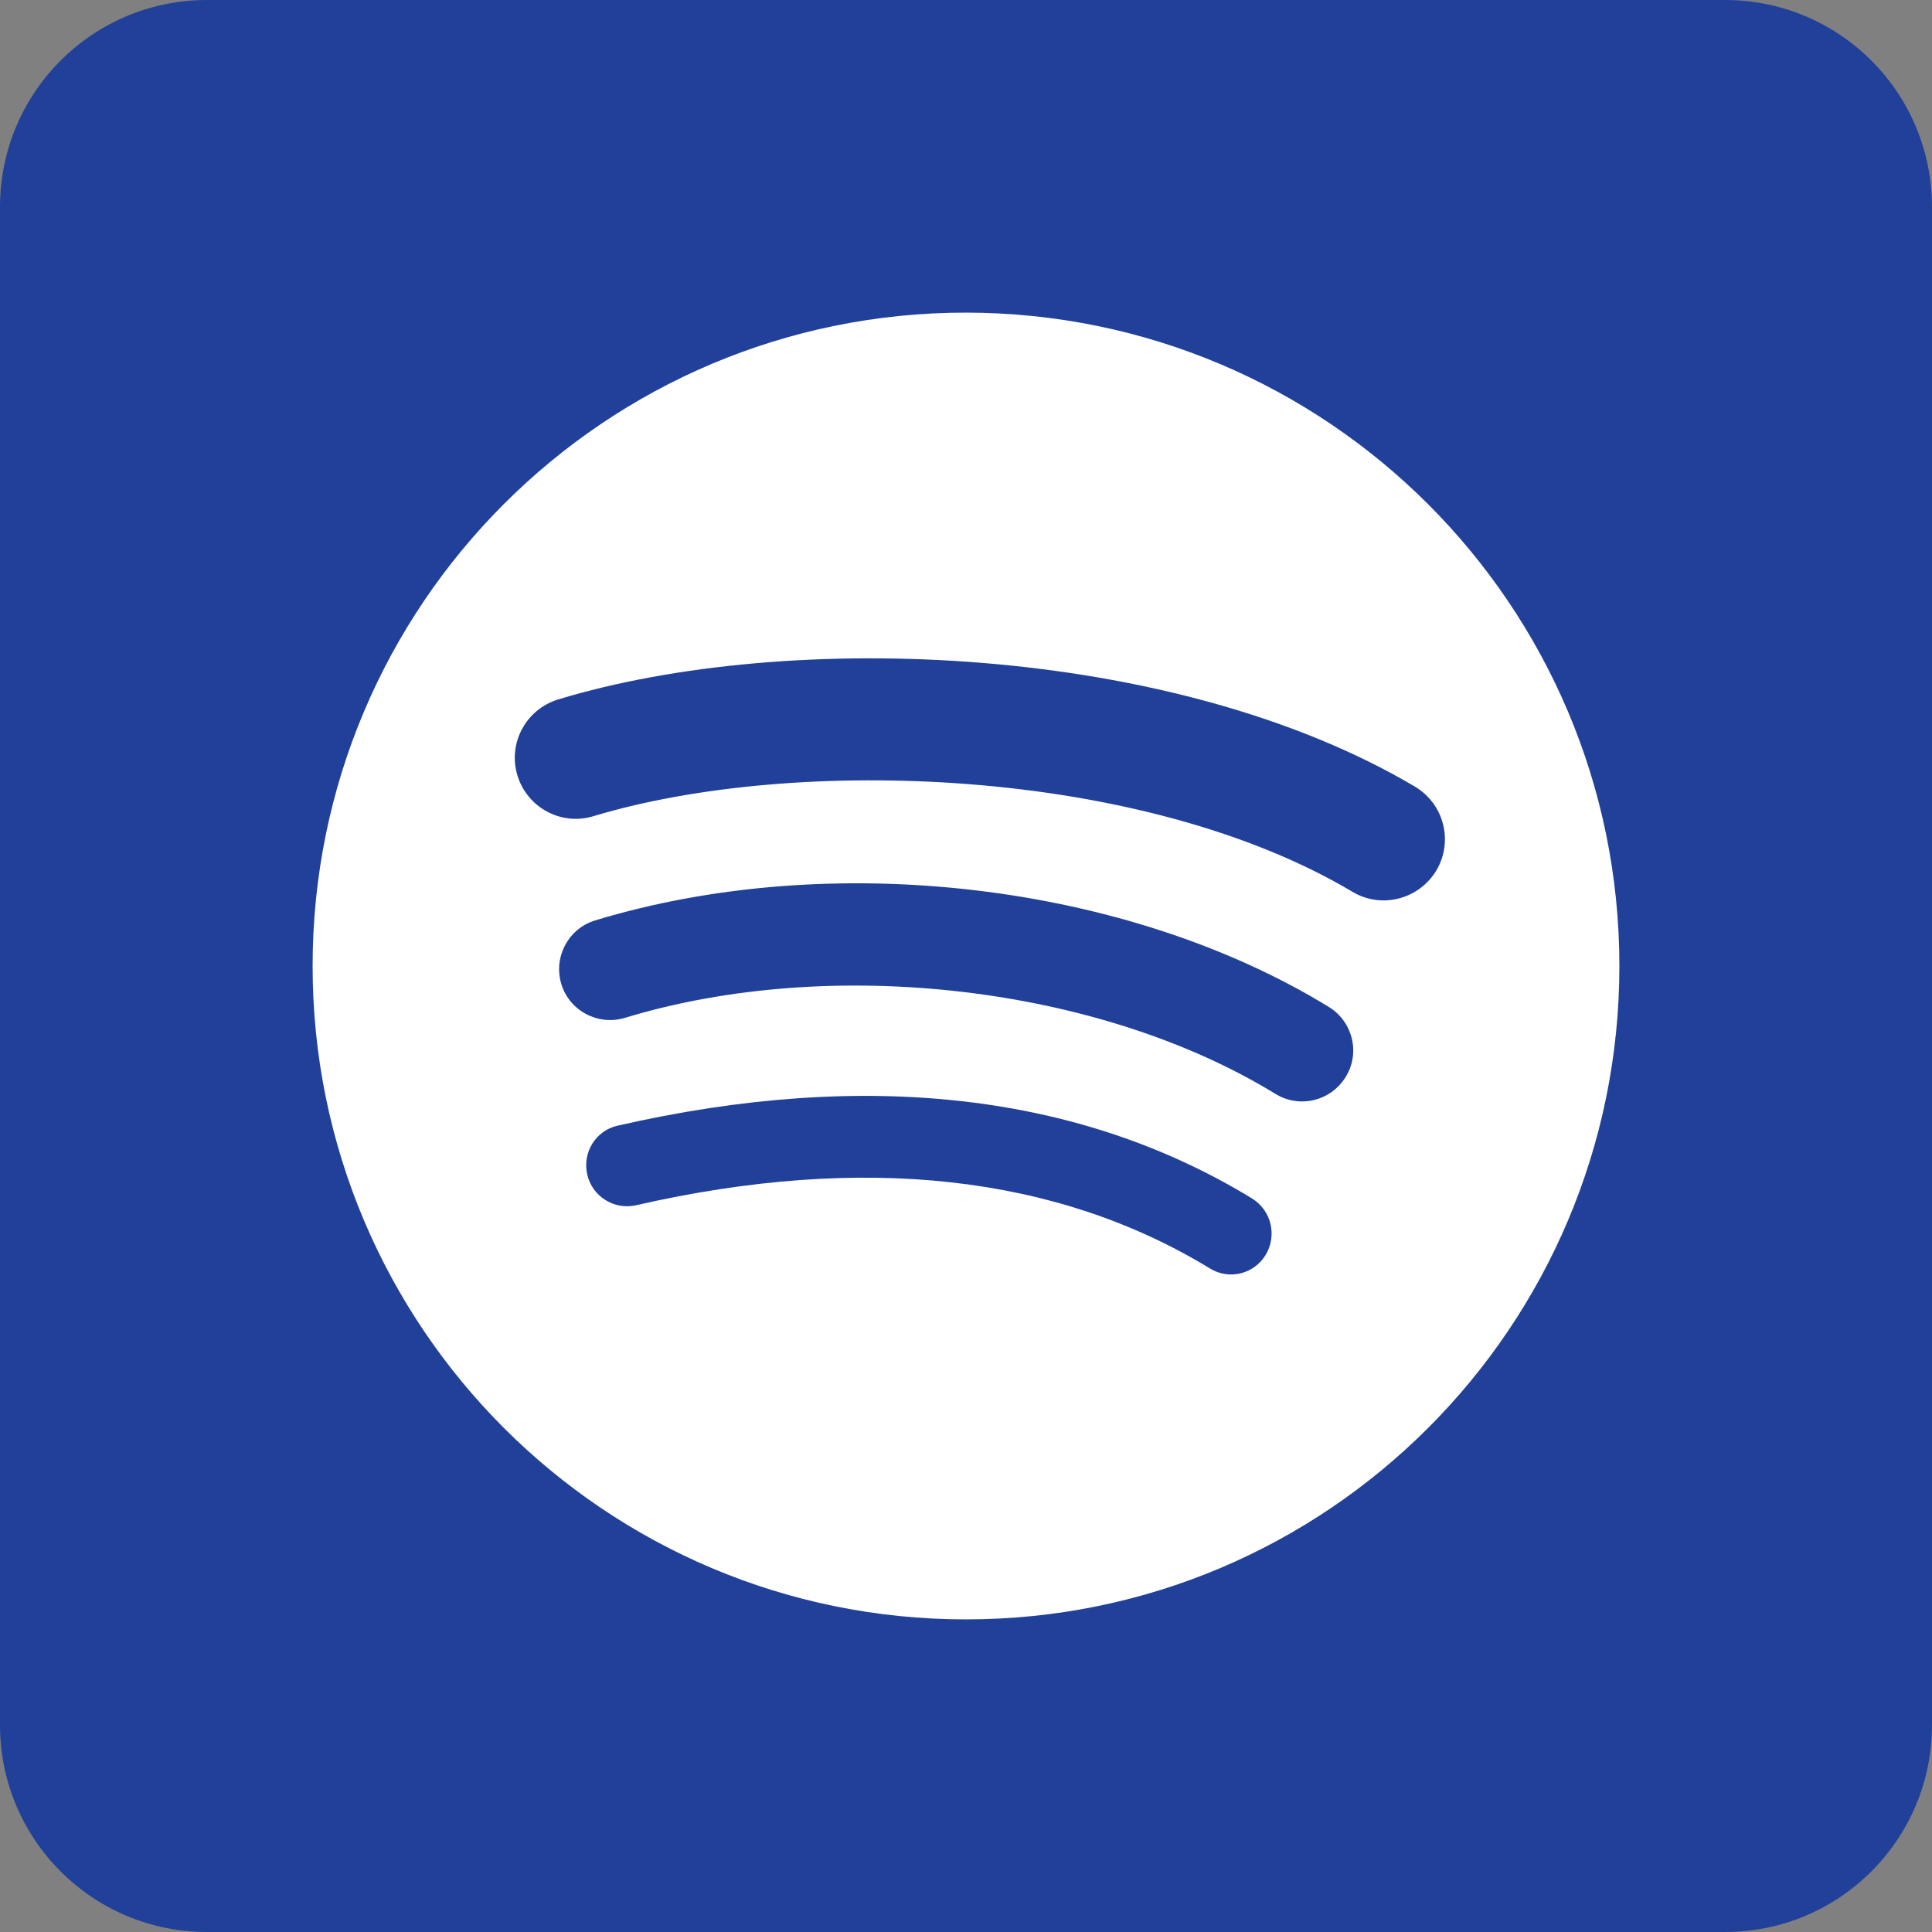 <?xml version="1.0" encoding="utf-8"?>
<!-- Generator: Adobe Illustrator 27.7.0, SVG Export Plug-In . SVG Version: 6.00 Build 0)  -->
<svg version="1.1" id="Layer_1" xmlns="http://www.w3.org/2000/svg" xmlns:xlink="http://www.w3.org/1999/xlink" x="0px" y="0px"
	 viewBox="0 0 432 432" style="enable-background:new 0 0 432 432;" xml:space="preserve">
<rect x="0" y="0" width="432" height="432" fill="#808080" stroke="none"/>
<style type="text/css">
	.st0{fill:#21409A;}
	.st1{fill:#FFFFFF;}
</style>
<path class="st0" d="M385.7,0H46.3C20.7,0,0,20.7,0,46.3v339.4C0,411.3,20.7,432,46.3,432h339.4c25.6,0,46.3-20.7,46.3-46.3V46.3
	C432,20.7,411.3,0,385.7,0z"/>
<path id="Spotify" class="st1" d="M216,69.9c-80.7,0-146.1,65.4-146.1,146.1c0,80.7,65.4,146.1,146.1,146.1
	c80.7,0,146.1-65.4,146.1-146.1C362.1,135.3,296.7,70,216,69.9C216,70,216,69.9,216,69.9z M283,280.6c-2.6,4.3-8.2,5.7-12.5,3
	c-34.3-20.9-77.5-25.7-128.3-14.1c-4.9,1.1-9.8-2-10.9-6.9c-1.1-4.9,1.9-9.8,6.8-10.9c55.6-12.7,103.4-7.2,141.9,16.3
	C284.3,270.7,285.6,276.3,283,280.6z M300.9,240.8c-3.3,5.4-10.3,7.1-15.7,3.8c-39.3-24.1-99.1-31.1-145.5-17
	c-6,1.8-12.4-1.6-14.2-7.6c-1.8-6,1.6-12.4,7.6-14.2c53-16.1,119-8.3,164.1,19.4C302.5,228.5,304.2,235.5,300.9,240.8L300.9,240.8z
	 M302.4,199.4c-47.1-28-124.7-30.5-169.7-16.9c-7.2,2.2-14.8-1.9-17-9.1c-2.2-7.2,1.9-14.8,9.1-17c51.6-15.7,137.4-12.6,191.6,19.5
	c6.5,3.9,8.6,12.2,4.8,18.7C317.3,201.1,308.9,203.3,302.4,199.4L302.4,199.4z"/>
</svg>
